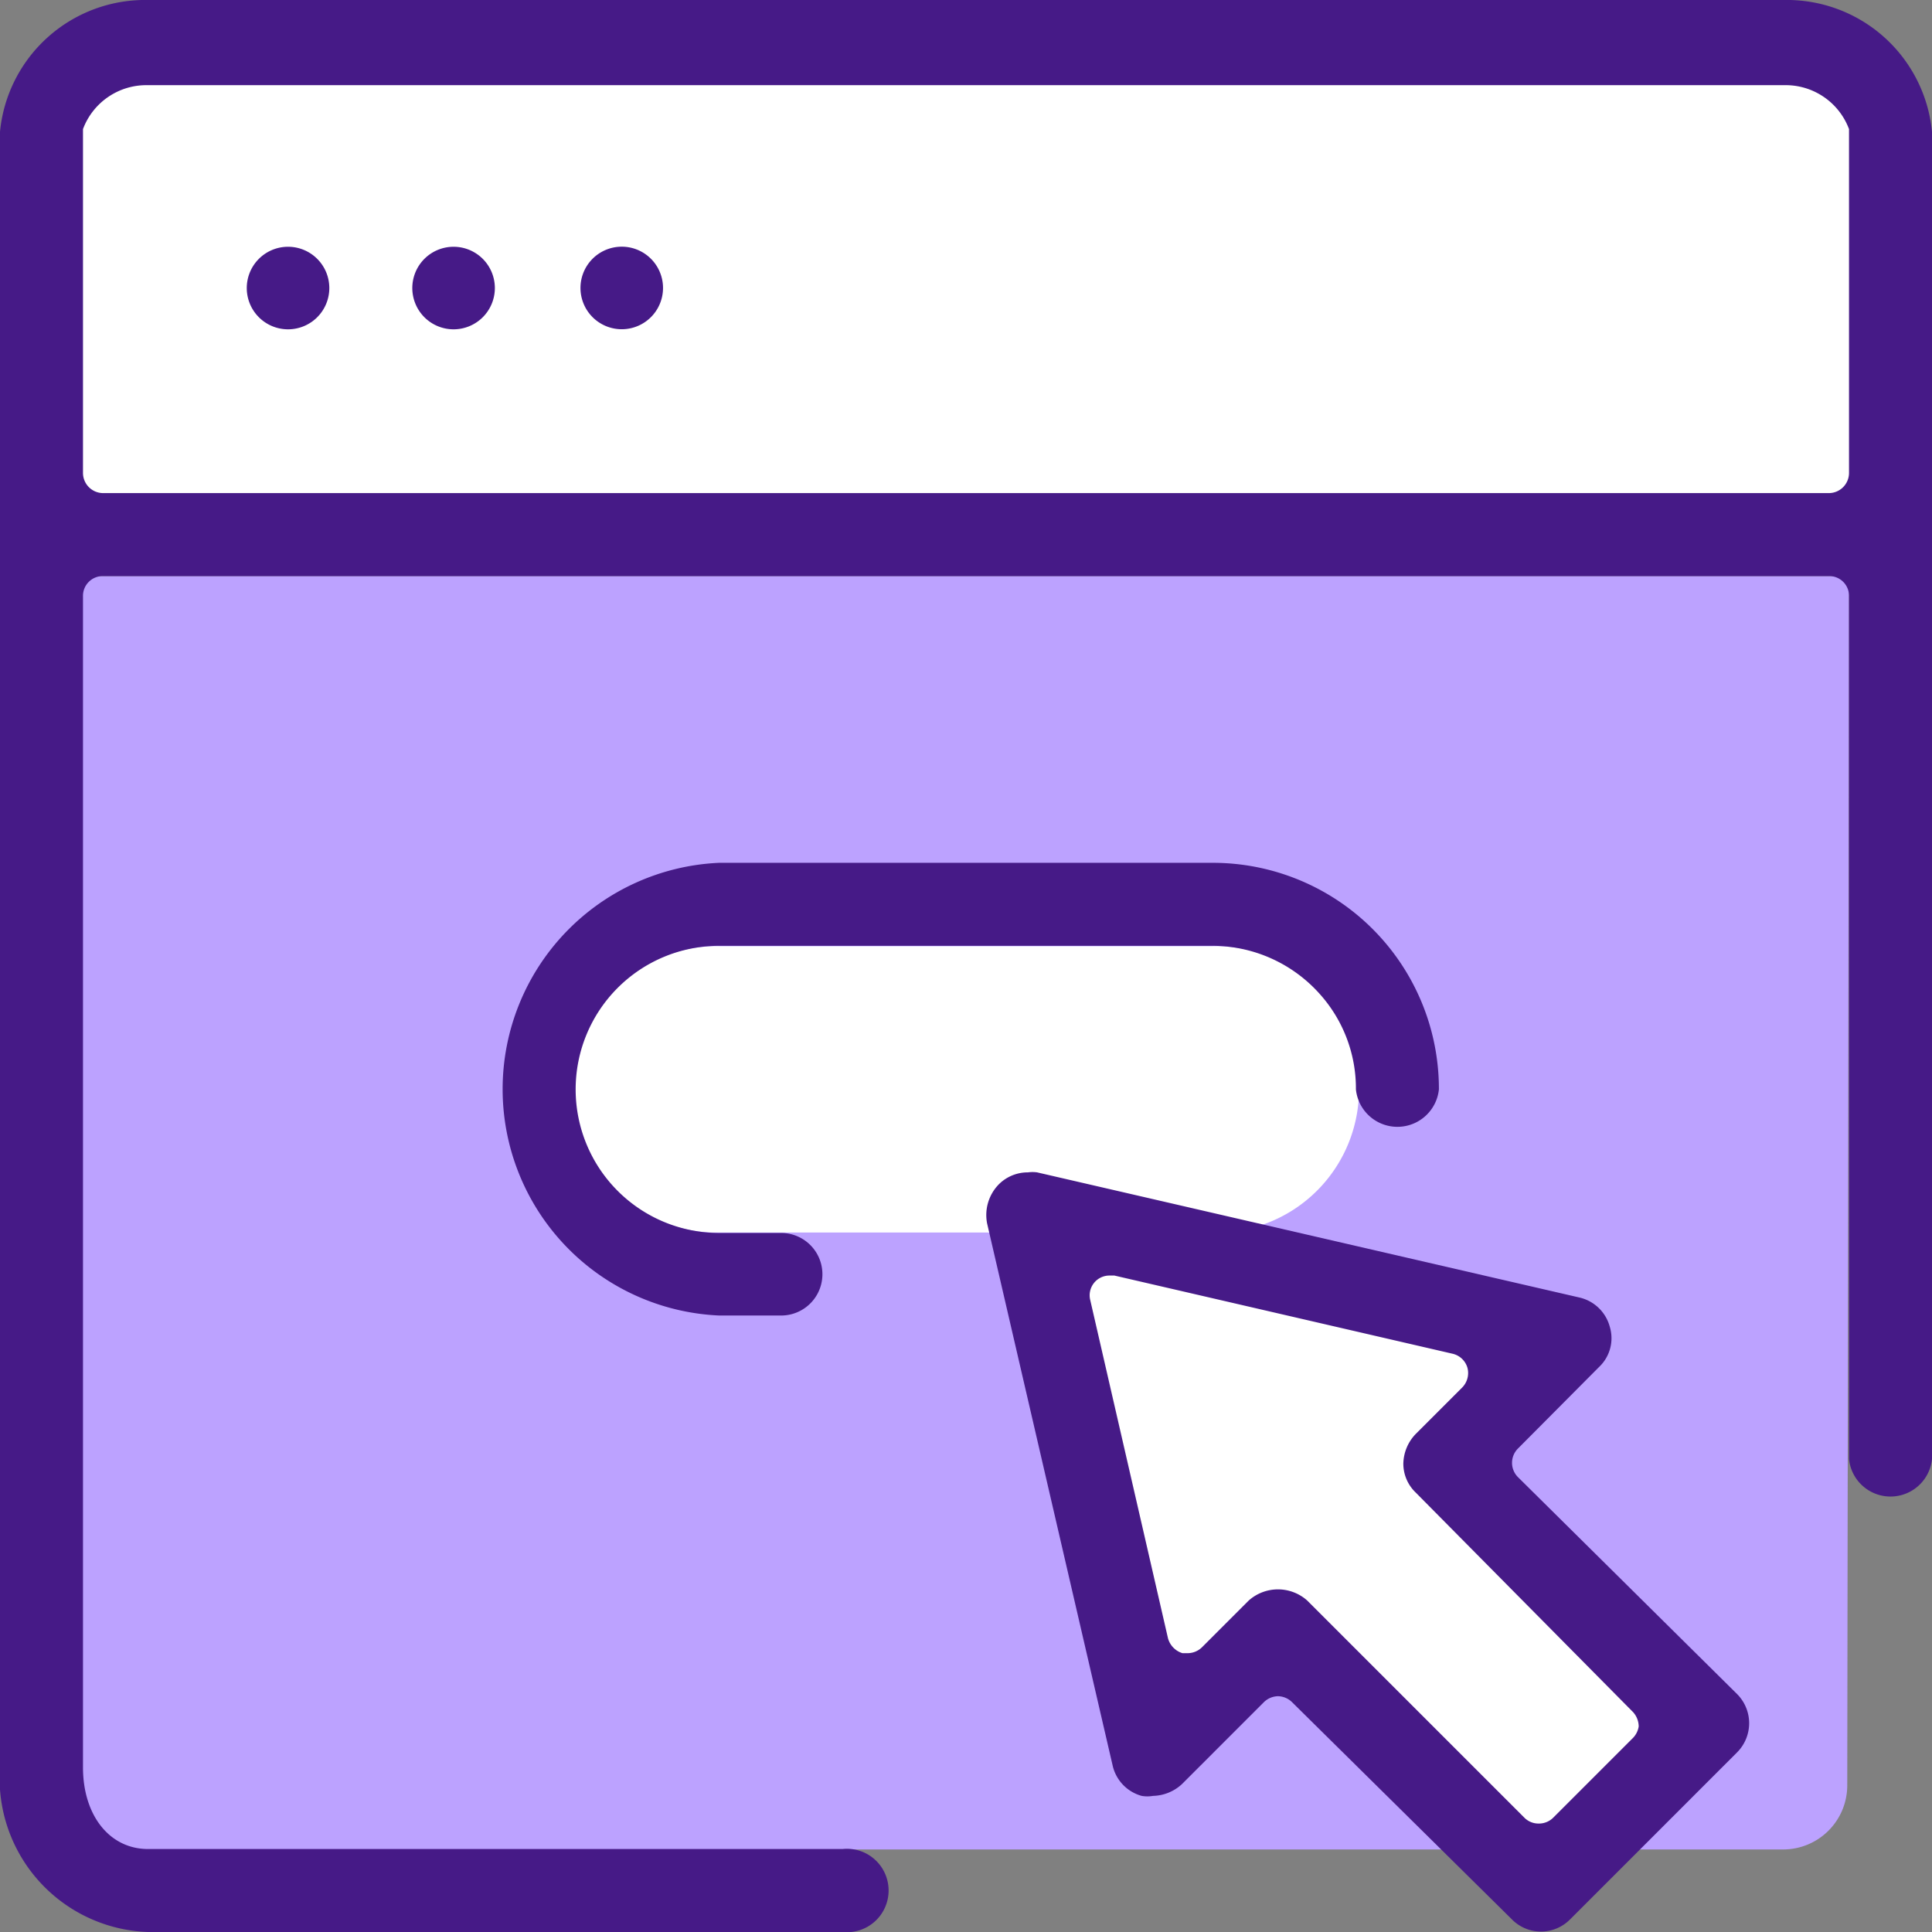 <svg xmlns="http://www.w3.org/2000/svg" viewBox="0 0 44 44"><rect x="0" y="0" width="44" height="44" fill="#808080" stroke="none"/><defs><style>.cls-1{fill:#fff;}.cls-2{fill:#bca2ff;}.cls-3{fill:#461a87;}</style></defs><g id="Capa_2" data-name="Capa 2"><g id="Layer_1" data-name="Layer 1"><rect class="cls-1" x="1.15" y="1.26" width="41.58" height="10.5"/><path class="cls-2" d="M42.11,13.12h-41v29h39.5a1.46,1.46,0,0,0,1.46-1.46Z"/><polygon class="cls-1" points="23.77 27.61 35.71 30.72 33.24 33.19 38.96 38.91 35.06 42.81 29.09 37.34 26.46 39.97 23.77 27.61"/><path class="cls-1" d="M27.62,21.55H16.39a3.26,3.26,0,0,0-.14,6.52H27.76a3.26,3.26,0,0,0-.14-6.52Z"/><path class="cls-3" d="M40.63,0H3.37A3.32,3.32,0,0,0,0,3V40.25A3.5,3.5,0,0,0,3.37,44H19.19a.95.95,0,1,0,0-1.89H3.37c-.87,0-1.48-.76-1.48-1.86V13.58a.45.45,0,0,1,.46-.46h39.3a.45.45,0,0,1,.46.46V33.23a.95.95,0,0,0,1.89,0V3A3.32,3.32,0,0,0,40.63,0Zm1.48,10.77a.46.46,0,0,1-.46.46H2.35a.46.46,0,0,1-.46-.46V2.94a1.54,1.54,0,0,1,1.48-1H40.63a1.54,1.54,0,0,1,1.48,1v7.85Z"/><path class="cls-3" d="M6.56,5.62a.94.94,0,1,0,.94.94A.94.94,0,0,0,6.56,5.62Z"/><path class="cls-3" d="M14.1,5.62a.94.94,0,1,0,1,.94A.94.94,0,0,0,14.1,5.62Z"/><path class="cls-3" d="M10.33,5.62a.94.94,0,1,0,.94.94A.94.94,0,0,0,10.33,5.62Z"/><path class="cls-3" d="M16.38,21.54H27.62a3.28,3.28,0,0,1,2.43,1.09,3.22,3.22,0,0,1,.83,2.18.95.95,0,0,0,1.89,0,5.15,5.15,0,0,0-5.15-5.16H16.38a5.16,5.16,0,0,0,0,10.31h1.41a.94.94,0,0,0,0-1.88H16.38a3.27,3.27,0,0,1,0-6.54Z"/><path class="cls-3" d="M34.57,33.64a.46.46,0,0,1,0-.65l1.85-1.86a.9.9,0,0,0,.24-.92.93.93,0,0,0-.69-.66L23.62,26.7a.76.76,0,0,0-.21,0,.93.93,0,0,0-.67.28,1,1,0,0,0-.26.88l2.86,12.35a.93.93,0,0,0,.66.69.75.75,0,0,0,.26,0,1,1,0,0,0,.66-.27l1.86-1.86a.47.47,0,0,1,.33-.14.47.47,0,0,1,.32.14l5,4.94a.93.93,0,0,0,1.33,0l3.8-3.8a.94.94,0,0,0,0-1.33Zm2.62,5.94L35.37,41.4a.46.46,0,0,1-.33.13.45.45,0,0,1-.32-.13l-4.95-4.95a1,1,0,0,0-1.33,0l-1.06,1.06a.47.47,0,0,1-.33.14l-.12,0a.49.49,0,0,1-.33-.34l-1.77-7.7a.45.45,0,0,1,.45-.56h.1l7.7,1.78a.46.46,0,0,1,.34.32.47.47,0,0,1-.12.45l-1.06,1.06a1,1,0,0,0-.28.67.91.91,0,0,0,.28.66l4.95,5a.49.49,0,0,1,.13.33A.48.48,0,0,1,37.19,39.58Z"/></g></g></svg>